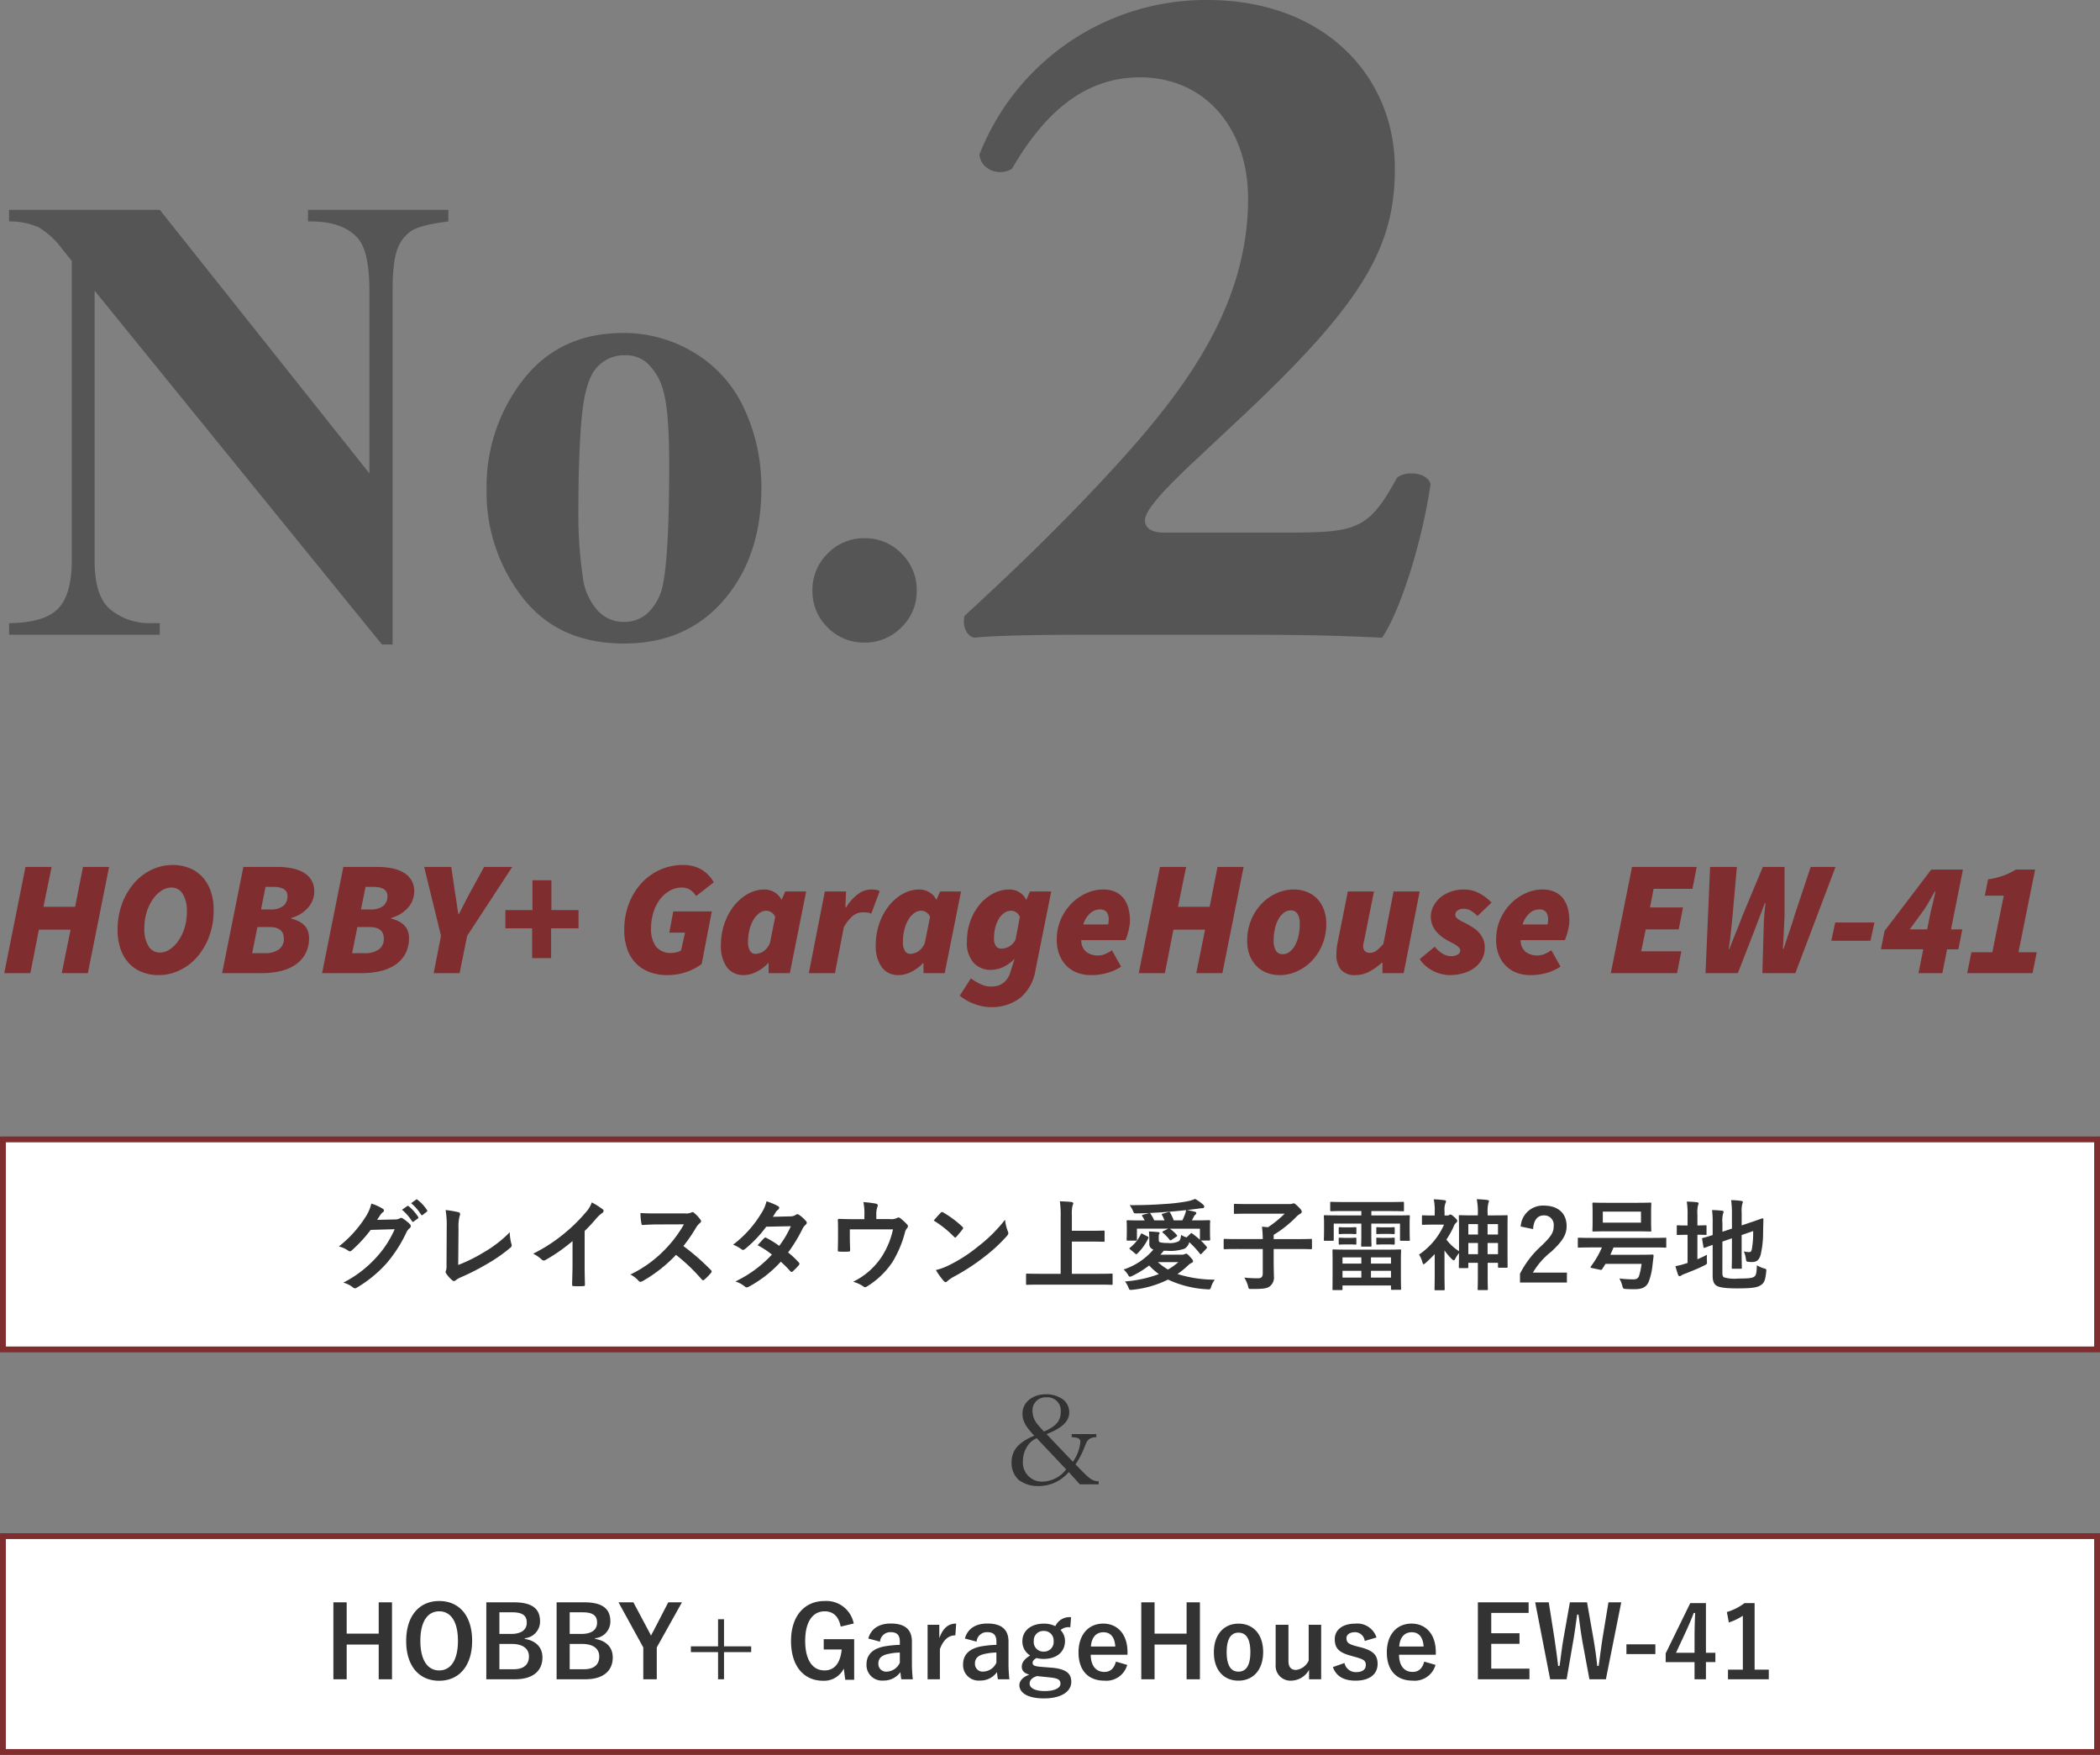 <svg xmlns="http://www.w3.org/2000/svg" width="360" height="300.8" viewBox="0 0 360 300.8">
  <rect x="0" y="0" width="360" height="300.8" fill="#808080" stroke="none"/>
  <g id="plan-no2-txt" transform="translate(-2784 14261.8)">
    <path id="パス_6248" data-name="パス 6248" d="M27.393-72.832,63.325-27.661V-58.975q0-6.553-1.88-8.862-2.578-3.115-8.647-3.008v-1.987H76.86v1.987q-4.619.591-6.2,1.531a6.159,6.159,0,0,0-2.471,3.062q-.886,2.122-.886,7.278V1.665H65.474L16.221-58.975v46.3q0,6.284,2.874,8.486a10.525,10.525,0,0,0,6.58,2.2h1.719V0H1.558V-1.987q6.016-.054,8.379-2.471T12.3-12.676v-51.4l-1.558-1.934A14.164,14.164,0,0,0,6.66-69.824a12.286,12.286,0,0,0-5.1-1.021v-1.987Zm79.438,21.108a23.279,23.279,0,0,1,12.192,3.384,21.644,21.644,0,0,1,8.567,9.614,31.678,31.678,0,0,1,2.927,13.643q0,10.688-5.425,17.886-6.553,8.7-18.1,8.7-11.333,0-17.456-7.949a29.345,29.345,0,0,1-6.123-18.423A29.738,29.738,0,0,1,89.67-43.694Q95.928-51.724,106.831-51.724Zm.215,3.813a6.249,6.249,0,0,0-4.7,2.068q-1.96,2.068-2.578,8.164T99.15-20.732A72.262,72.262,0,0,0,99.9-9.99a10.376,10.376,0,0,0,2.524,5.8,5.992,5.992,0,0,0,4.4,1.987,6.08,6.08,0,0,0,4.028-1.343,9.024,9.024,0,0,0,2.793-5.1q1.074-5.1,1.074-20.625,0-9.131-1.021-12.542a9.584,9.584,0,0,0-3.008-4.968A5.633,5.633,0,0,0,107.046-47.91Zm41.143,31.367a8.613,8.613,0,0,1,6.365,2.632,8.684,8.684,0,0,1,2.6,6.338,8.551,8.551,0,0,1-2.632,6.311,8.684,8.684,0,0,1-6.338,2.6,8.6,8.6,0,0,1-6.311-2.6,8.6,8.6,0,0,1-2.6-6.311,8.684,8.684,0,0,1,2.6-6.338A8.551,8.551,0,0,1,148.188-16.543Zm51.32-.967c-2.38,0-3.23-1.02-3.23-2.04,0-1.36,1.53-3.74,9.01-10.71l8.16-7.65c20.4-19.21,25.67-28.73,25.67-41.99,0-15.98-12.24-28.9-32.13-28.9a41.693,41.693,0,0,0-39.1,26.52c.34,2.72,3.57,3.74,5.61,2.38,5.44-9.35,12.24-15.64,21.93-15.64,11.39,0,18.53,9.01,18.53,20.74,0,18.19-10.54,32.47-22.27,45.39-10.2,11.22-19.89,20.23-26.35,26.18-.34,1.53.17,3.4,1.7,3.74,2.89-.34,10.2-.51,19.04-.51h27.03c10.88,0,17,.17,23.8.51,2.89-4.08,6.8-15.81,8.33-26.35-.68-2.21-4.59-2.21-5.78-1.02-4.93,9.01-6.97,9.35-19.38,9.35Z" transform="translate(2784 -14153)" fill="#555"/>
    <g id="パス_6249" data-name="パス 6249" transform="translate(2784 -14067)" fill="#fff">
      <path d="M 359.5 36.5 L 0.5 36.5 L 0.5 0.5 L 359.5 0.5 L 359.5 36.5 Z" stroke="none"/>
      <path d="M 1 1 L 1 36 L 359 36 L 359 1 L 1 1 M 0 0 L 360 0 L 360 37 L 0 37 L 0 0 Z" stroke="none" fill="#802d2f"/>
    </g>
    <path id="パス_6252" data-name="パス 6252" d="M-115.354-10.71c.2-.306.374-.561.561-.85a1.845,1.845,0,0,1,.425-.459.339.339,0,0,0,.187-.289.355.355,0,0,0-.17-.289,8.363,8.363,0,0,0-1.989-.9,7.26,7.26,0,0,1-1,2.3,20.164,20.164,0,0,1-4.573,5.049,4.611,4.611,0,0,1,1.632.731.408.408,0,0,0,.255.1.528.528,0,0,0,.357-.187,23.676,23.676,0,0,0,3.213-3.485l4.114-.119a17.319,17.319,0,0,1-3.145,4.828A19.584,19.584,0,0,1-121.151.051a4.474,4.474,0,0,1,1.615.782.6.6,0,0,0,.391.187.46.46,0,0,0,.272-.085A21.593,21.593,0,0,0-113.7-3.3a23.431,23.431,0,0,0,3.366-5.253,2.047,2.047,0,0,1,.561-.731.49.49,0,0,0,.2-.357.551.551,0,0,0-.221-.391,7.842,7.842,0,0,0-1.156-.918.493.493,0,0,0-.272-.1.342.342,0,0,0-.221.068,1.578,1.578,0,0,1-.85.2Zm4.267-1.734a8.435,8.435,0,0,1,1.717,1.972.178.178,0,0,0,.289.051l.714-.527a.171.171,0,0,0,.051-.272,7.824,7.824,0,0,0-1.615-1.819c-.1-.085-.17-.1-.255-.034Zm1.564-1.122a8.042,8.042,0,0,1,1.7,1.955.174.174,0,0,0,.289.051l.68-.527a.2.2,0,0,0,.051-.306,7.1,7.1,0,0,0-1.615-1.751c-.1-.085-.153-.1-.255-.034Zm8.126,4.335a7,7,0,0,1,.187-2.108,1.3,1.3,0,0,0,.085-.357.326.326,0,0,0-.272-.323,17.3,17.3,0,0,0-2.21-.374,16.076,16.076,0,0,1,.187,2.958l-.034,6.392a3.353,3.353,0,0,1-.068.969.69.69,0,0,0-.085.289.417.417,0,0,0,.1.272,5.244,5.244,0,0,0,1.037,1.156.454.454,0,0,0,.289.136.493.493,0,0,0,.306-.136,3.921,3.921,0,0,1,.952-.544,38.032,38.032,0,0,0,4.165-2.108,27.508,27.508,0,0,0,4.25-2.924.537.537,0,0,0,.17-.68,7.649,7.649,0,0,1-.272-1.972,21.008,21.008,0,0,1-4.505,3.468,27.953,27.953,0,0,1-4.335,2.142Zm21.624.425a26.91,26.91,0,0,0,1.989-2.142,5.6,5.6,0,0,1,1.02-.935.487.487,0,0,0,.238-.374.3.3,0,0,0-.136-.255,15.125,15.125,0,0,0-1.887-1.19,4.928,4.928,0,0,1-1.071,1.751A27.582,27.582,0,0,1-83.241-8.4,27.29,27.29,0,0,1-88.6-4.913a6.363,6.363,0,0,1,1.462,1,.474.474,0,0,0,.357.17.48.48,0,0,0,.255-.068,29.41,29.41,0,0,0,4.675-3.264v3.961c0,1.156-.051,2.261-.068,3.485-.017.2.051.272.238.272a14.179,14.179,0,0,0,1.7,0c.187,0,.272-.068.255-.289-.034-1.36-.051-2.363-.051-3.536Zm12.444-3.009c-1.1,0-1.955,0-2.873-.068a9.9,9.9,0,0,0,.153,1.768c.034.187.085.306.221.289.918-.068,1.8-.1,2.686-.1l4.386-.017a20.853,20.853,0,0,1-3.2,4.267,20.65,20.65,0,0,1-5.984,4.335A4.658,4.658,0,0,1-70.507-.238a.38.38,0,0,0,.289.153,1.076,1.076,0,0,0,.391-.136,24.458,24.458,0,0,0,5.712-4.488A30.945,30.945,0,0,1-59.7-.493a.349.349,0,0,0,.238.136.294.294,0,0,0,.2-.1,9.109,9.109,0,0,0,1.139-1.156A.42.42,0,0,0-58-1.87a.387.387,0,0,0-.136-.238,39.971,39.971,0,0,0-4.709-4.114A26.826,26.826,0,0,0-60.665-9.4a3.114,3.114,0,0,1,.629-.748.469.469,0,0,0,.221-.34.453.453,0,0,0-.085-.221A6.2,6.2,0,0,0-61-11.9a.562.562,0,0,0-.289-.136.283.283,0,0,0-.187.068,2.5,2.5,0,0,1-1.173.153Zm19.822.578c.289-.442.391-.612.527-.85a1.421,1.421,0,0,1,.357-.357.459.459,0,0,0,.2-.34.3.3,0,0,0-.187-.272,10.706,10.706,0,0,0-1.989-.833,6.271,6.271,0,0,1-.918,2.091A18.967,18.967,0,0,1-54.324-6.46a7.083,7.083,0,0,1,1.428.782.389.389,0,0,0,.272.119.61.61,0,0,0,.34-.153,20.529,20.529,0,0,0,3.638-3.825l4.216-.085a16.389,16.389,0,0,1-1.989,3.366,17.046,17.046,0,0,0-2.193-1.36.441.441,0,0,0-.17-.068A.321.321,0,0,0-49-7.565c-.391.357-.748.8-1.122,1.207a14.211,14.211,0,0,1,2.448,1.6A20.615,20.615,0,0,1-53.933-.153a4.83,4.83,0,0,1,1.615.867.51.51,0,0,0,.323.153A.925.925,0,0,0-51.57.714a20.717,20.717,0,0,0,5.423-4.25A18.841,18.841,0,0,1-44.5-1.887a.3.3,0,0,0,.187.1.353.353,0,0,0,.2-.085,10.45,10.45,0,0,0,1.054-1.071.329.329,0,0,0,.1-.221.336.336,0,0,0-.1-.238,15.113,15.113,0,0,0-1.836-1.717,26.534,26.534,0,0,0,2.5-4.114,2.132,2.132,0,0,1,.51-.646.435.435,0,0,0,.187-.323.415.415,0,0,0-.136-.306,5.507,5.507,0,0,0-1.156-1.037.585.585,0,0,0-.306-.136.5.5,0,0,0-.289.119,1.663,1.663,0,0,1-.935.255Zm17.731.391v-.816a3.5,3.5,0,0,1,.2-1.309c.136-.272.034-.459-.306-.527a19.328,19.328,0,0,0-2.108-.255,9.131,9.131,0,0,1,.17,2.261v.663H-33.55c-.85,0-1.785-.017-2.584-.051-.153,0-.255.068-.238.221.034.493.034,1.1.034,1.649v1.377c0,.68-.017,1.241-.034,2.108,0,.2.051.255.272.255a12,12,0,0,0,1.564,0c.221,0,.272-.051.272-.323-.017-.68-.051-1.377-.051-2.057V-9.078h7.4a14.068,14.068,0,0,1-1.972,4.743A12.357,12.357,0,0,1-33.754-.1a5.758,5.758,0,0,1,1.7.765.623.623,0,0,0,.357.17.493.493,0,0,0,.272-.1,14.123,14.123,0,0,0,4.386-4.165,18.887,18.887,0,0,0,2.142-5,1.858,1.858,0,0,1,.374-.833.581.581,0,0,0,.17-.374.354.354,0,0,0-.119-.255,8.21,8.21,0,0,0-1.139-1.054.546.546,0,0,0-.374-.17.406.406,0,0,0-.238.085,2.323,2.323,0,0,1-1.275.187Zm9.843.255A18,18,0,0,1-16.465-7.82c.085.085.153.136.221.136s.119-.051.2-.136c.238-.255.8-.935,1.054-1.275a.366.366,0,0,0,.1-.221c0-.068-.051-.136-.153-.238a17.727,17.727,0,0,0-3.247-2.414.453.453,0,0,0-.221-.085.318.318,0,0,0-.238.136C-19.066-11.577-19.559-11.05-19.933-10.591Zm.374,8.483A11.779,11.779,0,0,0-18.2-.221a.441.441,0,0,0,.289.187A.47.47,0,0,0-17.6-.2a5.868,5.868,0,0,1,1.139-.782,36.552,36.552,0,0,0,5.134-3.332,27.786,27.786,0,0,0,3.91-3.6c.187-.221.272-.357.272-.51a.831.831,0,0,0-.085-.323,7.588,7.588,0,0,1-.476-1.989A25.54,25.54,0,0,1-12.368-6.12a25.2,25.2,0,0,1-4.9,3.162A10.241,10.241,0,0,1-19.559-2.108ZM8.389.391c1.53,0,2.057.034,2.159.034.17,0,.187-.017.187-.187V-1.309c0-.17-.017-.187-.187-.187-.1,0-.629.034-2.159.034H3.748V-6.987H7.08c1.479,0,1.989.034,2.091.034.17,0,.187-.017.187-.187V-8.687c0-.17-.017-.187-.187-.187-.1,0-.612.034-2.091.034H3.748v-2.686a5.987,5.987,0,0,1,.119-1.632,1.15,1.15,0,0,0,.119-.391c0-.1-.136-.2-.306-.221-.578-.068-1.343-.1-1.989-.119a17.742,17.742,0,0,1,.136,2.839v9.588H-1.76c-1.53,0-2.057-.034-2.159-.034-.17,0-.187.017-.187.187V.238c0,.17.017.187.187.187.1,0,.629-.034,2.159-.034ZM18.641-7.667c0-.374,0-.493.068-.595a.3.3,0,0,0,.068-.2c0-.068-.034-.136-.255-.153-.493-.051-1-.085-1.564-.1a12.551,12.551,0,0,1,.068,1.394v.646a.976.976,0,0,0,.7,1.054,11.354,11.354,0,0,1-5.1,3.417,4.4,4.4,0,0,1,.816,1.02c.085.153.17.221.272.221A.861.861,0,0,0,14-1.054,16.369,16.369,0,0,0,16.992-2.89a12.225,12.225,0,0,0,1.666,1.479,21.241,21.241,0,0,1-5.8,1.258,4.544,4.544,0,0,1,.663,1.224c.068.153.119.221.306.221a2.307,2.307,0,0,0,.306-.017,17.673,17.673,0,0,0,6.1-1.751A17.976,17.976,0,0,0,26.92,1.19a1.878,1.878,0,0,0,.272.017c.238,0,.306-.085.391-.306a4.181,4.181,0,0,1,.663-1.36,21.332,21.332,0,0,1-6.392-.969,15.455,15.455,0,0,0,1.785-1.445,2.17,2.17,0,0,1,.629-.459c.17-.068.255-.153.255-.272,0-.187-.119-.357-.51-.765-.391-.425-.527-.544-.663-.544a.63.63,0,0,0-.238.068,1.116,1.116,0,0,1-.612.1H18.93q.281-.306.561-.663h.561a7.62,7.62,0,0,0,3.009-.357,1.8,1.8,0,0,0,.816-1.122A16.1,16.1,0,0,1,25.7-4.913c.1.136.153.136.272.017l.85-.9c.1-.1.136-.187.017-.323a11.34,11.34,0,0,0-.986-1.054H27.26c.17,0,.2-.034.2-.17,0-.085-.034-.272-.034-1.7v-.714c0-.391.034-.612.034-.7,0-.17-.034-.2-.2-.2-.085,0-.663.034-2.244.034h-.7c.119-.2.221-.391.323-.612a1.231,1.231,0,0,1,.272-.357.4.4,0,0,0,.17-.289q0-.153-.2-.2a10.234,10.234,0,0,0-1.394-.306c.561-.068,1.054-.136,1.581-.2l.731-.1a2.282,2.282,0,0,1,.357-.017.282.282,0,0,0,.289-.238.472.472,0,0,0-.187-.374,8.47,8.47,0,0,0-1.377-.986,6.761,6.761,0,0,1-1.5.442,31.941,31.941,0,0,1-3.927.442c-1.615.119-3.5.2-5.8.187a4.788,4.788,0,0,1,.629,1.122c.119.272.17.289.425.289.629,0,1.411-.017,2.3-.051l-1.088.289c-.17.051-.187.119-.1.255a6.287,6.287,0,0,1,.408.714h-.663c-1.564,0-2.159-.034-2.244-.034-.153,0-.187.034-.187.2,0,.085.034.306.034.8v.629c0,1.428-.034,1.615-.034,1.683,0,.153.034.187.187.187h1.394c.153,0,.187-.034.187-.187v-1.87h5.372l-.918.459c-.119.068-.119.136-.034.221a8.222,8.222,0,0,1,1.19,1.241c.085.119.17.1.306.017l.884-.578c.136-.085.119-.17.051-.255a5.935,5.935,0,0,0-1.224-1.1H25.7v1.9c-.425-.391-.884-.748-1.292-1.054-.136-.1-.187-.119-.306,0l-.68.646a3.245,3.245,0,0,1-.952-.425c-.051.544-.136.935-.425,1.1a3.426,3.426,0,0,1-1.836.289,5.786,5.786,0,0,1-1.258-.1c-.272-.068-.306-.2-.306-.459Zm2.567-2.958a7.588,7.588,0,0,0-.629-1.343c-.068-.1-.1-.119-.255-.085l-1.02.289c-.153.034-.17.1-.119.2a6.58,6.58,0,0,1,.442.935H17.859a6.719,6.719,0,0,0-.629-1.139.255.255,0,0,0-.153-.119c.9-.051,1.9-.1,2.941-.187,1.088-.068,2.244-.187,3.315-.306a3.9,3.9,0,0,1-.255.867,8.209,8.209,0,0,1-.391.884Zm.8,7.157a11.456,11.456,0,0,1-1.785,1.275,9.852,9.852,0,0,1-1.734-1.275ZM15.819-8.33c-.153-.085-.187-.051-.255.085a6.454,6.454,0,0,1-1.853,2.312c-.136.1-.136.136,0,.255l.918.765q.1.1.153.1c.051,0,.1-.051.187-.119a9.244,9.244,0,0,0,1.9-2.652c.051-.119.034-.187-.1-.255ZM36.474-5.712V-1.53c0,.6-.255.833-.8.833a20.1,20.1,0,0,1-2.363-.119A6.134,6.134,0,0,1,33.941.612c.119.544.119.527.646.527,1.836,0,2.584-.068,3.077-.442a1.91,1.91,0,0,0,.714-1.785c0-.595-.034-1.445-.034-2.686V-5.712h4.233c1.513,0,2.04.034,2.142.034.17,0,.187-.017.187-.187V-7.259c0-.17-.017-.187-.187-.187-.1,0-.629.034-2.142.034H38.344v-.731a19.648,19.648,0,0,0,3.791-2.992,2.9,2.9,0,0,1,.731-.6c.187-.1.289-.221.289-.374,0-.187-.1-.357-.629-.884-.51-.493-.646-.544-.748-.544a.522.522,0,0,0-.221.051.9.9,0,0,1-.289.068H34.06c-1.666,0-2.244-.034-2.346-.034-.17,0-.187.017-.187.187v1.343c0,.17.017.187.187.187.1,0,.68-.034,2.346-.034h6.171a18.408,18.408,0,0,1-2.873,2.329c-.34-.051-.7-.068-1.02-.1a17.386,17.386,0,0,1,.136,2.125H32.1c-1.513,0-2.04-.034-2.142-.034-.17,0-.187.017-.187.187v1.394c0,.17.017.187.187.187.1,0,.629-.034,2.142-.034Zm13.5,7.038c.153,0,.17-.017.17-.187v-.6h8.313v.544c0,.187.017.2.17.2H60c.17,0,.187-.017.187-.2,0-.1-.034-.544-.034-3.009V-3.655c0-1.224.034-1.7.034-1.785,0-.187-.017-.2-.187-.2-.1,0-.7.034-2.38.034H50.975c-1.666,0-2.261-.034-2.38-.034-.17,0-.17.017-.17.2,0,.085.017.578.017,2.108v1.445c0,2.448-.017,2.907-.017,3.026,0,.17,0,.187.17.187ZM55.021-.816V-1.972h3.434V-.816Zm-4.879,0V-1.972h3.23V-.816Zm8.313-3.468v1.071H55.021V-4.284Zm-8.313,0h3.23v1.071h-3.23Zm3.23-7.939v.748H49.36c-1.564,0-2.108-.034-2.227-.034-.17,0-.187.017-.187.2,0,.1.034.425.034,1.139v.8c0,1.649-.034,1.938-.034,2.057,0,.17.017.187.187.187h1.309c.187,0,.2-.017.2-.187v-2.754h4.726v1.955c0,1.156-.034,1.7-.034,1.8,0,.17.017.187.187.187h1.394c.187,0,.2-.017.2-.187,0-.1-.034-.646-.034-1.8v-1.955H60V-7.31c0,.17.017.187.187.187H61.5c.17,0,.187-.017.187-.187,0-.1-.034-.408-.034-2.057V-10.3c0-.578.034-.9.034-1,0-.187-.017-.2-.187-.2-.1,0-.663.034-2.21.034h-4.2v-.748h3.077c1.649,0,2.21.034,2.312.034.187,0,.2-.017.2-.187V-13.6c0-.187-.017-.2-.2-.2-.1,0-.663.034-2.312.034H50.533c-1.649,0-2.21-.034-2.312-.034-.17,0-.187.017-.187.2v1.224c0,.17.017.187.187.187.1,0,.663-.034,2.312-.034Zm3.774,2.8c-.731,0-.918-.034-1.02-.034-.17,0-.187.017-.187.187v.816c0,.17.017.187.187.187.1,0,.289-.034,1.02-.034h.748c.731,0,.9.034,1,.034.187,0,.2-.017.2-.187v-.816c0-.17-.017-.187-.2-.187-.1,0-.272.034-1,.034Zm0,1.8c-.731,0-.918-.034-1.02-.034-.17,0-.187.017-.187.187v.816c0,.17.017.187.187.187.1,0,.289-.034,1.02-.034h.748c.731,0,.9.034,1,.034.187,0,.2-.017.2-.187v-.816c0-.17-.017-.187-.2-.187-.1,0-.272.034-1,.034Zm-6.494-1.8c-.7,0-.85-.034-.969-.034-.17,0-.187.017-.187.187v.816c0,.17.017.187.187.187.119,0,.272-.034.969-.034h.714c.7,0,.867.034.969.034.17,0,.187-.017.187-.187v-.816c0-.17-.017-.187-.187-.187-.1,0-.272.034-.969.034Zm0,1.8c-.7,0-.85-.034-.969-.034-.17,0-.187.017-.187.187v.816c0,.17.017.187.187.187.119,0,.272-.034.969-.034h.714c.7,0,.867.034.969.034.17,0,.187-.017.187-.187v-.816c0-.17-.017-.187-.187-.187-.1,0-.272.034-.969.034ZM71.715-3.349h1.632V-.918c0,1.462-.034,1.955-.034,2.057,0,.17.017.187.17.187h1.394c.17,0,.187-.017.187-.187,0-.085-.034-.6-.034-2.074V-3.349H76.8V-2.7c0,.187.017.2.187.2h1.292c.153,0,.17-.017.17-.2,0-.1-.017-.663-.017-3.706V-8.857c0-1.785.017-2.363.017-2.465,0-.17-.017-.187-.17-.187-.1,0-.646.034-2.159.034H75.03v-.255a6.577,6.577,0,0,1,.119-1.87.868.868,0,0,0,.1-.34c0-.085-.1-.153-.255-.17a15.515,15.515,0,0,0-1.836-.136,11.139,11.139,0,0,1,.187,2.567v.2h-.918c-1.513,0-2.04-.034-2.159-.034-.17,0-.187.017-.187.187,0,.1.034.68.034,2.771v3.213a8.176,8.176,0,0,1-2.159-1.989A14.456,14.456,0,0,0,69.2-9.571a1.631,1.631,0,0,1,.408-.629.41.41,0,0,0,.2-.374c0-.119-.085-.221-.459-.578-.408-.374-.595-.476-.731-.476a.388.388,0,0,0-.2.1.479.479,0,0,1-.306.068h-.476v-.765a2.95,2.95,0,0,1,.153-1.326.8.8,0,0,0,.1-.357c0-.085-.1-.153-.272-.17a16.368,16.368,0,0,0-1.836-.153,8.449,8.449,0,0,1,.17,2.074v.7H65.7c-1.241,0-1.649-.034-1.751-.034-.17,0-.187.017-.187.187v1.258c0,.17.017.187.187.187.1,0,.51-.034,1.751-.034H67.55A12.162,12.162,0,0,1,63.266-4.76a4.819,4.819,0,0,1,.595,1.377c.051.17.1.272.187.272s.2-.085.374-.238c.527-.476,1.037-.969,1.53-1.5v3.5c0,1.258-.034,2.414-.034,2.516,0,.17.017.187.2.187h1.343c.187,0,.2-.017.2-.187,0-.085-.034-1.258-.034-2.516V-5.474A10.382,10.382,0,0,0,68.91-3.961c.136.119.221.187.306.187s.136-.068.221-.2a6.128,6.128,0,0,1,.68-1.054c-.017,1.87-.034,2.3-.034,2.4,0,.17.017.187.187.187h1.173c.255,0,.272-.017.272-.187Zm3.3-1.479V-6.749H76.8v1.921ZM76.8-9.979v1.785H75.013V-9.979ZM71.715-4.828V-6.749h1.649v1.921Zm0-3.366V-9.979h1.649v1.785Zm11.1-.935c.1-1.547.765-2.346,1.836-2.346a1.619,1.619,0,0,1,1.7,1.8c0,1.071-.374,1.751-2.074,3.383a16.417,16.417,0,0,0-3.706,4.811V.034h8.041v-1.7H82.782a12.685,12.685,0,0,1,3.162-3.6c1.989-1.853,2.618-2.941,2.618-4.386,0-2.244-1.547-3.5-3.876-3.5a3.8,3.8,0,0,0-3.995,3.587Zm11.8,3.145a15.866,15.866,0,0,1-1.887,3.247c-.119.17-.068.238.2.289l1.36.289c.238.051.289.017.374-.119.187-.272.374-.578.561-.884h6.188a11.641,11.641,0,0,1-.425,2.04c-.17.493-.51.612-1,.612a20.58,20.58,0,0,1-2.38-.153A5.1,5.1,0,0,1,98.1.561c.153.544.153.544.68.578.51.034.9.034,1.479.034,1.207,0,2.023-.323,2.414-1.377a11.3,11.3,0,0,0,.6-2.618l.2-1.717c0-.17-.034-.221-.221-.221-.1,0-.629.034-2.176.034H96.059c.187-.408.374-.833.544-1.258h6.749c1.513,0,2.023.034,2.125.034.17,0,.17-.017.17-.187V-7.463c0-.17,0-.187-.17-.187-.1,0-.612.034-2.125.034H92.778c-1.513,0-2.023-.034-2.125-.034-.17,0-.17.017-.17.187v1.326c0,.17,0,.187.17.187.1,0,.612-.034,2.125-.034Zm.867-7.65c-1.632,0-2.21-.034-2.312-.034-.17,0-.187.017-.187.2,0,.1.034.476.034,1.377v1.8c0,.918-.034,1.292-.034,1.411,0,.153.017.17.187.17.1,0,.68-.034,2.312-.034h5.1c1.632,0,2.193.034,2.312.034.17,0,.187-.017.187-.17,0-.1-.034-.493-.034-1.411v-1.8c0-.9.034-1.275.034-1.377,0-.187-.017-.2-.187-.2-.119,0-.68.034-2.312.034Zm5.831,3.4H94.767v-1.887h6.545Zm13.957,3.247,1.632-.561v2.4c0,1.7-.034,2.516-.034,2.635,0,.17.017.187.187.187h1.36c.17,0,.187-.017.187-.187,0-.1-.034-.935-.034-2.635V-8.109l1.972-.68a16.2,16.2,0,0,1-.2,2.975c-.1.544-.221.629-.51.629a3.976,3.976,0,0,1-.9-.119,4.24,4.24,0,0,1,.357,1.224c.085.527.085.527.459.561a4.008,4.008,0,0,0,.629.034c.731,0,1.207-.306,1.462-1.292a16.628,16.628,0,0,0,.408-3.842l.051-2.176c0-.136-.068-.187-.187-.17s-.629.238-2.227.765l-1.309.442V-11.9a5.326,5.326,0,0,1,.1-1.53.96.96,0,0,0,.1-.34c0-.1-.1-.17-.272-.187a13.545,13.545,0,0,0-1.734-.136,17.628,17.628,0,0,1,.136,2.414v2.465l-1.632.544v-1.462a5.143,5.143,0,0,1,.1-1.615.765.765,0,0,0,.1-.357c0-.085-.1-.153-.34-.187q-.765-.077-1.632-.1a17.188,17.188,0,0,1,.1,2.414v1.87c-1.088.357-1.53.459-1.666.493-.153.051-.17.051-.136.221l.221,1.326c.034.17.051.187.221.136.136-.034.493-.187,1.36-.493v5.3c0,.918.238,1.428.646,1.683.425.272,1.275.476,3.587.476,2.635,0,3.451-.17,4.029-.561.561-.357.765-.816.918-2.3.051-.442.051-.442-.374-.561a4.817,4.817,0,0,1-1.224-.544c-.051,1.343-.136,1.683-.408,1.921-.34.272-.9.357-2.737.357a6.685,6.685,0,0,1-2.448-.187c-.238-.119-.323-.323-.323-.765ZM110.985-8.16c.969,0,1.292.034,1.394.034.153,0,.17-.017.17-.187V-9.6c0-.17-.017-.187-.17-.187-.1,0-.425.034-1.394.034v-1.819a5.7,5.7,0,0,1,.1-1.615.96.96,0,0,0,.1-.34c0-.1-.1-.187-.272-.2-.561-.068-1.088-.1-1.751-.119a14.4,14.4,0,0,1,.136,2.5v1.6h-.136c-1.105,0-1.445-.034-1.547-.034-.17,0-.17.017-.17.187v1.292c0,.17,0,.187.17.187.1,0,.442-.034,1.547-.034h.136v4.828l-.391.119a12.208,12.208,0,0,1-1.683.425,14.905,14.905,0,0,0,.459,1.513c.068.153.153.2.255.2a.444.444,0,0,0,.289-.119,2.394,2.394,0,0,1,.561-.272c1.122-.425,2.329-.918,3.383-1.445.476-.238.476-.238.442-.782a7.15,7.15,0,0,1,.017-1.054,17.838,17.838,0,0,1-1.649.782Z" transform="translate(2964 -14042)" fill="#333"/>
    <g id="パス_6250" data-name="パス 6250" transform="translate(2784 -13999)" fill="#fff">
      <path d="M 359.5 37.5 L 0.5 37.5 L 0.5 0.5 L 359.5 0.5 L 359.5 37.5 Z" stroke="none"/>
      <path d="M 1 1 L 1 37 L 359 37 L 359 1 L 1 1 M 0 0 L 360 0 L 360 38 L 0 38 L 0 0 Z" stroke="none" fill="#802d2f"/>
    </g>
    <path id="パス_6253" data-name="パス 6253" d="M-112.8-13.158h-2.278v5.372h-5.491v-5.372h-2.278V.034h2.278v-5.95h5.491V.034h2.278Zm8.092-.221c-3.366,0-5.661,2.482-5.661,6.851,0,4.352,2.261,6.817,5.644,6.817s5.661-2.5,5.661-6.851C-99.067-10.931-101.328-13.379-104.711-13.379Zm0,1.768c1.938,0,3.213,1.683,3.213,5.066,0,3.366-1.275,5.066-3.213,5.066s-3.23-1.7-3.23-5.066C-107.941-9.928-106.649-11.611-104.711-11.611Zm8.075-1.547V.034h4.947c3.009,0,4.675-1.411,4.675-3.74,0-1.7-1.071-2.856-3.026-3.179V-7a2.873,2.873,0,0,0,2.618-2.873c0-2.074-1.207-3.281-4.5-3.281Zm2.244,1.717h2.21c1.836,0,2.482.612,2.482,1.785s-.884,1.921-2.686,1.921h-2.006Zm0,5.423h2.159c1.836,0,2.907.8,2.907,2.142,0,1.377-.867,2.193-2.618,2.193h-2.448Zm9.809-7.14V.034h4.947c3.009,0,4.675-1.411,4.675-3.74,0-1.7-1.071-2.856-3.026-3.179V-7a2.873,2.873,0,0,0,2.618-2.873c0-2.074-1.207-3.281-4.5-3.281Zm2.244,1.717h2.21c1.836,0,2.482.612,2.482,1.785s-.884,1.921-2.686,1.921H-82.34Zm0,5.423h2.159c1.836,0,2.907.8,2.907,2.142,0,1.377-.867,2.193-2.618,2.193H-82.34Zm19.244-7.14h-2.346l-2.533,4.9c-.187.323-.272.493-.425.816-.153-.306-.238-.493-.408-.8l-2.618-4.913h-2.55l4.25,7.735V.034h2.312V-5.423Zm7.208,2.907h-1.02V-5.61h-4.658v.986h4.658V.034h1.02V-4.624h4.658V-5.61h-4.658Zm22.236.731a4.779,4.779,0,0,0-5-3.859c-3.383,0-5.746,2.5-5.746,6.851,0,4.369,2.227,6.817,5.508,6.817A3.757,3.757,0,0,0-35.351-1.8L-35.1.119h1.53V-6.834h-5.219v1.768h3.077c-.2,2.108-1.088,3.587-2.941,3.587-2.006,0-3.315-1.717-3.315-5.066,0-3.366,1.343-5.066,3.349-5.066,1.513,0,2.414.952,2.737,2.618Zm4.505,3.111a1.778,1.778,0,0,1,1.785-1.632c1.122,0,1.615.476,1.615,1.649v.527a17.916,17.916,0,0,0-2.669.272c-2.023.391-3.043,1.445-3.043,3.077A2.651,2.651,0,0,0-28.585.255,3.5,3.5,0,0,0-25.644-1.19c.051.544.085.816.153,1.224h1.972a24.754,24.754,0,0,1-.153-2.754V-6.426c0-2.074-1.207-3.094-3.621-3.094-2.023,0-3.383.884-3.859,2.567Zm3.4,3.6a2.545,2.545,0,0,1-2.176,1.53,1.322,1.322,0,0,1-1.5-1.411c0-.833.527-1.343,1.53-1.581a9.71,9.71,0,0,1,2.142-.272Zm9.656-6.7c-1.258,0-2.227.663-2.89,2.5V-9.3h-2.006V.034h2.108V-5.134c.595-1.632,1.53-2.363,2.652-2.363Zm3.5,3.094A1.778,1.778,0,0,1-10.8-8.041c1.122,0,1.615.476,1.615,1.649v.527a17.916,17.916,0,0,0-2.669.272C-13.88-5.2-14.9-4.148-14.9-2.516A2.651,2.651,0,0,0-12.027.255,3.5,3.5,0,0,0-9.086-1.19c.051.544.085.816.153,1.224h1.972A24.754,24.754,0,0,1-7.114-2.72V-6.426c0-2.074-1.207-3.094-3.621-3.094-2.023,0-3.383.884-3.859,2.567Zm3.4,3.6a2.545,2.545,0,0,1-2.176,1.53,1.322,1.322,0,0,1-1.5-1.411c0-.833.527-1.343,1.53-1.581a9.71,9.71,0,0,1,2.142-.272Zm12.8-7.786a2.666,2.666,0,0,0-2.7,1.53A4.341,4.341,0,0,0-1.079-9.5c-2.142,0-3.655,1.19-3.655,2.992A2.783,2.783,0,0,0-3.408-4.046c-1,.629-1.428,1.207-1.428,1.938,0,.68.459,1.156,1.309,1.343-1.037.374-1.717,1-1.717,1.819,0,1.343,1.5,2.261,4.2,2.261C2,3.315,3.647,2.108,3.647.476c0-1.36-.782-2.176-3.23-2.414l-2.108-.17c-1.071-.1-1.292-.289-1.292-.68,0-.323.272-.612.68-.816A4.8,4.8,0,0,0-1.1-3.451c2.159,0,3.672-1.139,3.672-3.077A2.711,2.711,0,0,0,1.811-8.4a2.123,2.123,0,0,1,1.666-.476ZM-1.079-8.245a1.619,1.619,0,0,1,1.7,1.717,1.641,1.641,0,0,1-1.7,1.819,1.638,1.638,0,0,1-1.7-1.836A1.615,1.615,0,0,1-1.079-8.245ZM.077-.272C1.488-.119,1.794.187,1.794.816c0,.663-.9,1.241-2.72,1.241-1.547,0-2.567-.476-2.567-1.292,0-.578.459-1.02,1.258-1.275ZM13.286-4.165v-.442c0-3.162-1.785-4.9-4.165-4.9C6.6-9.5,4.888-7.616,4.888-4.573c0,3.06,1.632,4.845,4.42,4.845a3.7,3.7,0,0,0,3.927-2.7L11.3-2.992c-.323,1.224-1,1.768-1.972,1.768C7.778-1.224,7-2.4,6.979-4.165ZM7.013-5.576c.1-1.5.85-2.448,2.142-2.448,1.275,0,1.938.884,2.04,2.448ZM25.7-13.158H23.417v5.372H17.926v-5.372H15.648V.034h2.278v-5.95h5.491V.034H25.7ZM32.325-9.5c-2.533,0-4.233,1.887-4.233,4.913S29.758.272,32.308.272s4.233-1.887,4.233-4.913S34.841-9.5,32.325-9.5Zm0,1.547c1.377,0,2.023,1.19,2.023,3.332,0,2.176-.663,3.349-2.04,3.349s-2.023-1.19-2.023-3.349C30.285-6.766,30.948-7.956,32.325-7.956ZM46.487-9.3H44.345v6.137a2.746,2.746,0,0,1-2.159,1.6c-.833,0-1.309-.476-1.309-1.53V-9.3H38.684v6.817a2.538,2.538,0,0,0,2.7,2.754,3.569,3.569,0,0,0,3.026-1.853V.034h2.074Zm9.486,2.176A3.459,3.459,0,0,0,52.318-9.5c-2.278,0-3.5,1.156-3.5,2.652,0,1.564.714,2.295,2.737,2.839l.782.221c1.479.425,1.8.629,1.8,1.394,0,.68-.476,1.207-1.7,1.207a1.968,1.968,0,0,1-1.955-1.564l-1.989.7C49.088-.425,50.414.272,52.386.272,54.919.272,56.16-.935,56.16-2.6c0-1.513-.765-2.278-2.89-2.839l-.782-.2c-1.36-.357-1.666-.663-1.666-1.394,0-.561.544-1,1.462-1a1.669,1.669,0,0,1,1.666,1.5ZM66.139-4.165v-.442c0-3.162-1.785-4.9-4.165-4.9-2.516,0-4.233,1.887-4.233,4.93,0,3.06,1.632,4.845,4.42,4.845a3.7,3.7,0,0,0,3.927-2.7L64.15-2.992c-.323,1.224-1,1.768-1.972,1.768-1.547,0-2.329-1.173-2.346-2.941ZM59.866-5.576c.1-1.5.85-2.448,2.142-2.448,1.275,0,1.938.884,2.04,2.448Zm22.185-7.582h-8.7V.034h8.84V-1.785H75.642v-4.25h4.845V-7.854H75.642v-3.485h6.409Zm15.878,0H95.736l-1.02,6.171c-.255,1.632-.408,2.975-.663,4.743h-.238c-.187-1.751-.391-3.145-.646-4.641l-1.105-6.273H89.123L88.051-7.089c-.289,1.581-.459,3.2-.7,4.845h-.238c-.2-1.683-.425-3.281-.663-4.9L85.5-13.158H83.173L85.74.034h2.822l1.071-6.205c.306-1.683.493-3.145.731-4.879H90.6c.238,1.717.408,3.179.731,4.947L92.472.034h2.822Zm5.848,7.208H98.813v1.666h4.964Zm8.67-7.072H109.76L105.545-4.4v1.5h4.947V.034h1.955V-2.907h1.615V-4.5h-1.615ZM110.492-4.5h-3.179l1.6-3.434c.527-1.139,1.02-2.278,1.445-3.4h.238c-.051,1.309-.1,2.6-.1,3.978Zm10.3-8.517H119.06a9.581,9.581,0,0,1-3.026,1.53l.34,1.785a9.533,9.533,0,0,0,2.4-1.156v9.248h-2.55V.034h7V-1.615h-2.431Z" transform="translate(2964 -13974)" fill="#333"/>
    <path id="パス_6261" data-name="パス 6261" d="M3.717-8.988v.525c1.113.063,1.491.252,1.491.819a7.169,7.169,0,0,1-1.281,3.4L-.588-8.988C2.1-10.038,3.3-11.172,3.3-12.747a2.825,2.825,0,0,0-.987-2.121,4.906,4.906,0,0,0-2.982-.945c-2.352,0-4.053,1.386-4.053,3.339,0,1.2.567,2.247,2.037,3.759-2.751,1.134-3.906,2.52-3.906,4.62a3.944,3.944,0,0,0,1.2,2.94A5.437,5.437,0,0,0-1.953-.084,6.784,6.784,0,0,0,3.213-2.478l1.911,2.1H8.337V-.9c-.9-.021-1.386-.294-2.52-1.428L4.368-3.8a14.092,14.092,0,0,0,1.281-2.31c.462-1.134.462-1.134.5-1.218a1.91,1.91,0,0,1,.588-.819,2.22,2.22,0,0,1,1.2-.315v-.525Zm-4.746-.441c-.021,0-.693-.735-.945-1.05A3.646,3.646,0,0,1-3-12.936,2.221,2.221,0,0,1-.63-15.288a2.273,2.273,0,0,1,2.478,2.436C1.848-11.277,1.071-10.332-1.029-9.429Zm3.8,6.489a5.245,5.245,0,0,1-4.1,2.1A3.262,3.262,0,0,1-4.641-4.389,4.651,4.651,0,0,1-3.633-7.266,3.275,3.275,0,0,1-2.268-8.274Z" transform="translate(2964 -14007)" fill="#333"/>
    <path id="パス_6251" data-name="パス 6251" d="M.728,0l3.64-18.2h4.48l-1.4,6.832H12.88L14.224-18.2H18.7L15.064,0h-4.48L12.1-7.448H6.664L5.208,0ZM27.216.336a7.7,7.7,0,0,1-2.87-.518,6.13,6.13,0,0,1-2.226-1.5A6.854,6.854,0,0,1,20.678-4.1a9.7,9.7,0,0,1-.518-3.29,12.651,12.651,0,0,1,.8-4.606,11.383,11.383,0,0,1,2.1-3.514,9.148,9.148,0,0,1,3-2.24,8.276,8.276,0,0,1,3.514-.784,7.7,7.7,0,0,1,2.87.518,6.13,6.13,0,0,1,2.226,1.5A6.854,6.854,0,0,1,36.106-14.1a9.7,9.7,0,0,1,.518,3.29,12.651,12.651,0,0,1-.8,4.606,11.383,11.383,0,0,1-2.1,3.514,9.1,9.1,0,0,1-3.01,2.24A8.307,8.307,0,0,1,27.216.336Zm.224-3.864a3.017,3.017,0,0,0,1.6-.5A5.344,5.344,0,0,0,30.52-5.46a7.894,7.894,0,0,0,1.092-2.212,9.176,9.176,0,0,0,.42-2.856,5.538,5.538,0,0,0-.714-3.066,2.245,2.245,0,0,0-1.974-1.078,3.017,3.017,0,0,0-1.6.5,5.344,5.344,0,0,0-1.484,1.428,7.894,7.894,0,0,0-1.092,2.212,9.176,9.176,0,0,0-.42,2.856,5.538,5.538,0,0,0,.714,3.066A2.245,2.245,0,0,0,27.44-3.528ZM38.08,0l3.64-18.2h5.824a12.638,12.638,0,0,1,2.534.238,6.338,6.338,0,0,1,2,.742,3.742,3.742,0,0,1,1.316,1.3A3.678,3.678,0,0,1,53.872-14a4.191,4.191,0,0,1-1.008,2.716,5.882,5.882,0,0,1-2.912,1.82l-.056.112q3.08.756,3.08,3.3a5.549,5.549,0,0,1-.658,2.8,5.4,5.4,0,0,1-1.75,1.862A7.83,7.83,0,0,1,48.02-.336,13.535,13.535,0,0,1,44.968,0Zm6.664-10.92h1.512a3.493,3.493,0,0,0,2.338-.616,2.144,2.144,0,0,0,.686-1.68q0-1.568-2.464-1.568H45.528Zm-1.512,7.5H45.3a4.043,4.043,0,0,0,2.52-.658,2.169,2.169,0,0,0,.84-1.806Q48.664-7.9,46.2-7.9H44.128ZM55.216,0l3.64-18.2H64.68a12.638,12.638,0,0,1,2.534.238,6.338,6.338,0,0,1,2,.742,3.742,3.742,0,0,1,1.316,1.3A3.678,3.678,0,0,1,71.008-14,4.191,4.191,0,0,1,70-11.284a5.882,5.882,0,0,1-2.912,1.82l-.056.112q3.08.756,3.08,3.3a5.549,5.549,0,0,1-.658,2.8A5.4,5.4,0,0,1,67.7-1.386a7.83,7.83,0,0,1-2.548,1.05A13.535,13.535,0,0,1,62.1,0ZM61.88-10.92h1.512a3.493,3.493,0,0,0,2.338-.616,2.144,2.144,0,0,0,.686-1.68q0-1.568-2.464-1.568H62.664Zm-1.512,7.5H62.44a4.043,4.043,0,0,0,2.52-.658A2.169,2.169,0,0,0,65.8-5.88Q65.8-7.9,63.336-7.9H61.264ZM74.34,0,75.6-6.384,72.716-18.2h4.648l.588,4.032q.168,1.064.308,2t.308,2.03h.112q.56-1.092,1.05-2.058t1.078-2.03L82.992-18.2h4.816L80.08-6.384,78.792,0ZM91.224-2.576v-5.1H86.632v-3.136H91.28v-5.1h3.248v5.1h4.648v3.136h-4.7v5.1ZM114.408.336a8.552,8.552,0,0,1-3.066-.518,6.437,6.437,0,0,1-2.324-1.5A6.545,6.545,0,0,1,107.534-4.1a9.7,9.7,0,0,1-.518-3.29,12.411,12.411,0,0,1,.784-4.48,11,11,0,0,1,2.142-3.528,9.66,9.66,0,0,1,3.192-2.31,9.535,9.535,0,0,1,3.962-.826,6.1,6.1,0,0,1,3.136.77,5.809,5.809,0,0,1,2.128,2.2l-3.024,2.352a3.6,3.6,0,0,0-1.078-1.106,2.613,2.613,0,0,0-1.386-.35,4.117,4.117,0,0,0-2.058.546,5.511,5.511,0,0,0-1.68,1.484,7.225,7.225,0,0,0-1.12,2.226,9.076,9.076,0,0,0-.406,2.744,5.081,5.081,0,0,0,.826,3.094,3.22,3.22,0,0,0,2.758,1.106,3.307,3.307,0,0,0,.826-.112,2.17,2.17,0,0,0,.742-.336l.672-3.024h-2.688l.672-3.64h6.608l-1.736,9.016A9.534,9.534,0,0,1,117.7-.21,9.7,9.7,0,0,1,114.408.336Zm13.1,0a3.449,3.449,0,0,1-2.884-1.33,6.11,6.11,0,0,1-1.036-3.822,11.056,11.056,0,0,1,.616-3.724,10.242,10.242,0,0,1,1.652-3.024,8.026,8.026,0,0,1,2.38-2.03,5.716,5.716,0,0,1,2.8-.742,3.4,3.4,0,0,1,1.708.462,2.884,2.884,0,0,1,1.2,1.274h.056l.616-1.4h3.584l-2.8,14h-3.64V-1.736h-.056A6.986,6.986,0,0,1,129.654-.21,4.952,4.952,0,0,1,127.512.336Zm2.016-3.64a2.7,2.7,0,0,0,1.232-.35,3.184,3.184,0,0,0,1.232-1.5l.9-4.48a1.71,1.71,0,0,0-.686-.812,1.652,1.652,0,0,0-.826-.252,2.019,2.019,0,0,0-1.176.392,3.657,3.657,0,0,0-.994,1.092,6.319,6.319,0,0,0-.7,1.68,8.218,8.218,0,0,0-.266,2.156,2.775,2.775,0,0,0,.35,1.582A1.1,1.1,0,0,0,129.528-3.3ZM138.656,0,141.4-14h3.64l-.112,2.744h.112a7.868,7.868,0,0,1,1.946-2.212,3.774,3.774,0,0,1,2.31-.868,4.989,4.989,0,0,1,.938.07,1.717,1.717,0,0,1,.574.21l-1.456,3.864a1.721,1.721,0,0,0-.714-.2q-.406-.028-.742-.028a2.69,2.69,0,0,0-1.666.588,6.772,6.772,0,0,0-1.582,1.988L143.136,0Zm15.4.336a3.449,3.449,0,0,1-2.884-1.33,6.11,6.11,0,0,1-1.036-3.822,11.056,11.056,0,0,1,.616-3.724,10.242,10.242,0,0,1,1.652-3.024,8.026,8.026,0,0,1,2.38-2.03,5.716,5.716,0,0,1,2.8-.742,3.4,3.4,0,0,1,1.708.462,2.884,2.884,0,0,1,1.2,1.274h.056l.616-1.4h3.584l-2.8,14h-3.64V-1.736h-.056A6.986,6.986,0,0,1,156.2-.21,4.952,4.952,0,0,1,154.056.336Zm2.016-3.64a2.7,2.7,0,0,0,1.232-.35,3.184,3.184,0,0,0,1.232-1.5l.9-4.48a1.71,1.71,0,0,0-.686-.812,1.652,1.652,0,0,0-.826-.252,2.019,2.019,0,0,0-1.176.392,3.657,3.657,0,0,0-.994,1.092,6.319,6.319,0,0,0-.7,1.68,8.218,8.218,0,0,0-.266,2.156,2.775,2.775,0,0,0,.35,1.582A1.1,1.1,0,0,0,156.072-3.3Zm13.72,9.128a8.179,8.179,0,0,1-2.59-.476,8.725,8.725,0,0,1-2.674-1.484L166.432.9a10.312,10.312,0,0,0,1.68.994A4.185,4.185,0,0,0,169.9,2.3a3.464,3.464,0,0,0,2.072-.6,3.461,3.461,0,0,0,1.232-1.862l.728-2.3A6.6,6.6,0,0,1,171.99-1.05a5.017,5.017,0,0,1-2.142.49,3.919,3.919,0,0,1-2.926-1.19,5.1,5.1,0,0,1-1.162-3.682,10.2,10.2,0,0,1,.588-3.5,9.281,9.281,0,0,1,1.6-2.828,7.6,7.6,0,0,1,2.324-1.89,5.916,5.916,0,0,1,2.772-.686,3.254,3.254,0,0,1,1.68.462A2.926,2.926,0,0,1,175.9-12.6h.056l.616-1.4h3.64L177.52-.56a7.763,7.763,0,0,1-2.646,4.816A7.993,7.993,0,0,1,169.792,5.824ZM171.64-4.2a3.06,3.06,0,0,0,1.246-.294A2.879,2.879,0,0,0,174.1-5.768l.728-3.864a1.773,1.773,0,0,0-.658-.812,1.509,1.509,0,0,0-.8-.252,2.11,2.11,0,0,0-1.148.336,3.1,3.1,0,0,0-.938.966,5.373,5.373,0,0,0-.644,1.5,7.186,7.186,0,0,0-.238,1.9,2.218,2.218,0,0,0,.336,1.358A1.076,1.076,0,0,0,171.64-4.2Zm9.52-1.512a8.591,8.591,0,0,1,.7-3.514,8.871,8.871,0,0,1,1.834-2.716,8.44,8.44,0,0,1,2.548-1.764,6.869,6.869,0,0,1,2.814-.63,5.026,5.026,0,0,1,2.17.42,3.78,3.78,0,0,1,1.428,1.148,4.815,4.815,0,0,1,.8,1.694,8.127,8.127,0,0,1,.252,2.058,5.861,5.861,0,0,1-.1,1.064q-.1.532-.224.994t-.252.812a3.1,3.1,0,0,1-.21.49h-7.56a2.5,2.5,0,0,0,.868,2.016,3.285,3.285,0,0,0,2.044.616A3.089,3.089,0,0,0,189.5-3.3a6.285,6.285,0,0,0,1.12-.616l1.568,2.8A8.292,8.292,0,0,1,190.036-.1a9.75,9.75,0,0,1-3.052.434,6.354,6.354,0,0,1-2.352-.42,5.226,5.226,0,0,1-1.834-1.2,5.529,5.529,0,0,1-1.2-1.9A6.928,6.928,0,0,1,181.16-5.712ZM185.7-8.344h4.256a2.059,2.059,0,0,0,.084-.406,4.193,4.193,0,0,0,.028-.49,2.038,2.038,0,0,0-.336-1.2,1.41,1.41,0,0,0-1.232-.476,2.458,2.458,0,0,0-1.568.616A4.327,4.327,0,0,0,185.7-8.344ZM195.216,0l3.64-18.2h4.48l-1.4,6.832h5.432l1.344-6.832h4.48L209.552,0h-4.48l1.512-7.448h-5.432L199.7,0Zm24.192.336a6.058,6.058,0,0,1-2.3-.42,4.953,4.953,0,0,1-1.764-1.19,5.477,5.477,0,0,1-1.134-1.834,6.631,6.631,0,0,1-.406-2.38,9.283,9.283,0,0,1,.7-3.682,8.876,8.876,0,0,1,1.834-2.786,8.12,8.12,0,0,1,2.548-1.764,7.125,7.125,0,0,1,2.87-.616,6.058,6.058,0,0,1,2.3.42,4.953,4.953,0,0,1,1.764,1.19,5.449,5.449,0,0,1,1.134,1.848,6.663,6.663,0,0,1,.406,2.366,9.283,9.283,0,0,1-.7,3.682,8.876,8.876,0,0,1-1.834,2.786A8.12,8.12,0,0,1,222.278-.28,7.125,7.125,0,0,1,219.408.336Zm.5-3.584a1.9,1.9,0,0,0,1.148-.392,3.417,3.417,0,0,0,.924-1.078,6.117,6.117,0,0,0,.616-1.638,9.173,9.173,0,0,0,.224-2.1,3.2,3.2,0,0,0-.378-1.68,1.294,1.294,0,0,0-1.19-.616,1.9,1.9,0,0,0-1.148.392,3.417,3.417,0,0,0-.924,1.078,6.1,6.1,0,0,0-.616,1.652,9.223,9.223,0,0,0-.224,2.086,3.2,3.2,0,0,0,.378,1.68A1.294,1.294,0,0,0,219.912-3.248ZM243.376-14,240.632,0h-3.64V-1.792h-.112a10.268,10.268,0,0,1-2.058,1.484A4.93,4.93,0,0,1,232.4.336a3.158,3.158,0,0,1-2.52-.91A4.09,4.09,0,0,1,229.1-3.3a9.8,9.8,0,0,1,.224-2.016L231.056-14h4.48l-1.624,8.12q-.084.392-.154.686a2.367,2.367,0,0,0-.07.546,1.165,1.165,0,0,0,.308.882,1.207,1.207,0,0,0,.868.294,1.865,1.865,0,0,0,1.092-.378,6.745,6.745,0,0,0,1.2-1.19L238.9-14Zm5.1,14.336a5.652,5.652,0,0,1-1.316-.168,6.7,6.7,0,0,1-1.386-.5,6.74,6.74,0,0,1-1.316-.854,5.181,5.181,0,0,1-1.078-1.218l2.576-2.128a5.065,5.065,0,0,0,1.456,1.26,2.913,2.913,0,0,0,1.344.364,2.181,2.181,0,0,0,1.106-.266.784.784,0,0,0,.462-.686.707.707,0,0,0-.168-.476,2.594,2.594,0,0,0-.462-.406,5.6,5.6,0,0,0-.742-.434q-.448-.224-.98-.532a7.163,7.163,0,0,1-.994-.672,5.172,5.172,0,0,1-.868-.882,4.206,4.206,0,0,1-.6-1.078,3.59,3.59,0,0,1-.224-1.288,3.947,3.947,0,0,1,.448-1.862,4.848,4.848,0,0,1,1.2-1.484,5.741,5.741,0,0,1,1.792-.994,6.625,6.625,0,0,1,2.212-.364,5.411,5.411,0,0,1,2.688.658A8.957,8.957,0,0,1,255.7-12.1l-2.408,2.3a6.03,6.03,0,0,0-1.092-.868,2.352,2.352,0,0,0-1.26-.364,1.735,1.735,0,0,0-1.064.294.869.869,0,0,0-.392.714.731.731,0,0,0,.2.518,2.44,2.44,0,0,0,.518.406q.322.2.728.392t.8.42q.5.28,1.008.63a4.427,4.427,0,0,1,.9.826,4.288,4.288,0,0,1,.644,1.078,3.565,3.565,0,0,1,.252,1.386,4.065,4.065,0,0,1-.448,1.918,4.606,4.606,0,0,1-1.246,1.484A5.7,5.7,0,0,1,250.908,0,8.445,8.445,0,0,1,248.472.336Zm8.008-6.048a8.591,8.591,0,0,1,.7-3.514,8.871,8.871,0,0,1,1.834-2.716,8.441,8.441,0,0,1,2.548-1.764,6.869,6.869,0,0,1,2.814-.63,5.026,5.026,0,0,1,2.17.42,3.78,3.78,0,0,1,1.428,1.148,4.816,4.816,0,0,1,.8,1.694,8.127,8.127,0,0,1,.252,2.058,5.861,5.861,0,0,1-.1,1.064q-.1.532-.224.994t-.252.812a3.1,3.1,0,0,1-.21.49h-7.56a2.5,2.5,0,0,0,.868,2.016,3.285,3.285,0,0,0,2.044.616,3.089,3.089,0,0,0,1.232-.28,6.286,6.286,0,0,0,1.12-.616l1.568,2.8A8.292,8.292,0,0,1,265.356-.1,9.75,9.75,0,0,1,262.3.336a6.353,6.353,0,0,1-2.352-.42,5.226,5.226,0,0,1-1.834-1.2,5.529,5.529,0,0,1-1.2-1.9A6.928,6.928,0,0,1,256.48-5.712Zm4.536-2.632h4.256a2.059,2.059,0,0,0,.084-.406,4.19,4.19,0,0,0,.028-.49,2.038,2.038,0,0,0-.336-1.2,1.41,1.41,0,0,0-1.232-.476,2.458,2.458,0,0,0-1.568.616A4.327,4.327,0,0,0,261.016-8.344ZM276.136,0l3.64-18.2h11.088l-.728,3.752h-6.664l-.616,3.192h5.656L287.784-7.5h-5.656l-.784,3.752h6.888L287.5,0Zm16.24,0,.784-18.2h4.592l-.728,8.232q-.14,1.428-.294,2.9t-.378,2.926h.112q.56-1.456,1.162-2.926t1.134-2.9L302.2-18.2h3.724v8.232q-.056,1.4-.126,2.87t-.154,2.954h.112q.476-1.484.98-2.94t.924-2.884l2.744-8.232h4.256L307.776,0H302.12l.224-7.784q0-.42.028-.938t.07-1.078q.042-.56.1-1.134t.112-1.078h-.112q-.364,1.008-.784,2.086t-.812,2.142L297.92,0Zm21.56-5.544.672-3.136h6.72l-.672,3.136ZM332.976,0h-4.088l.812-4.088h-7.252l.616-3.136,8.008-10.528H336.5L334.46-7.5h1.932l-.672,3.416h-1.932Zm-5.6-7.5h3l.476-2.408q.224-1.008.476-2.044T331.8-14h-.112q-.5.84-.98,1.708a16.438,16.438,0,0,1-1.036,1.652ZM337.232,0l.728-3.584h3.584l1.96-9.688h-3.248l.56-2.8a14.283,14.283,0,0,0,2.632-.644,12.383,12.383,0,0,0,2.128-1.036h3.3L346.024-3.584h3.136L348.432,0Z" transform="translate(2784 -14095)" fill="#802d2f"/>
  </g>
</svg>
